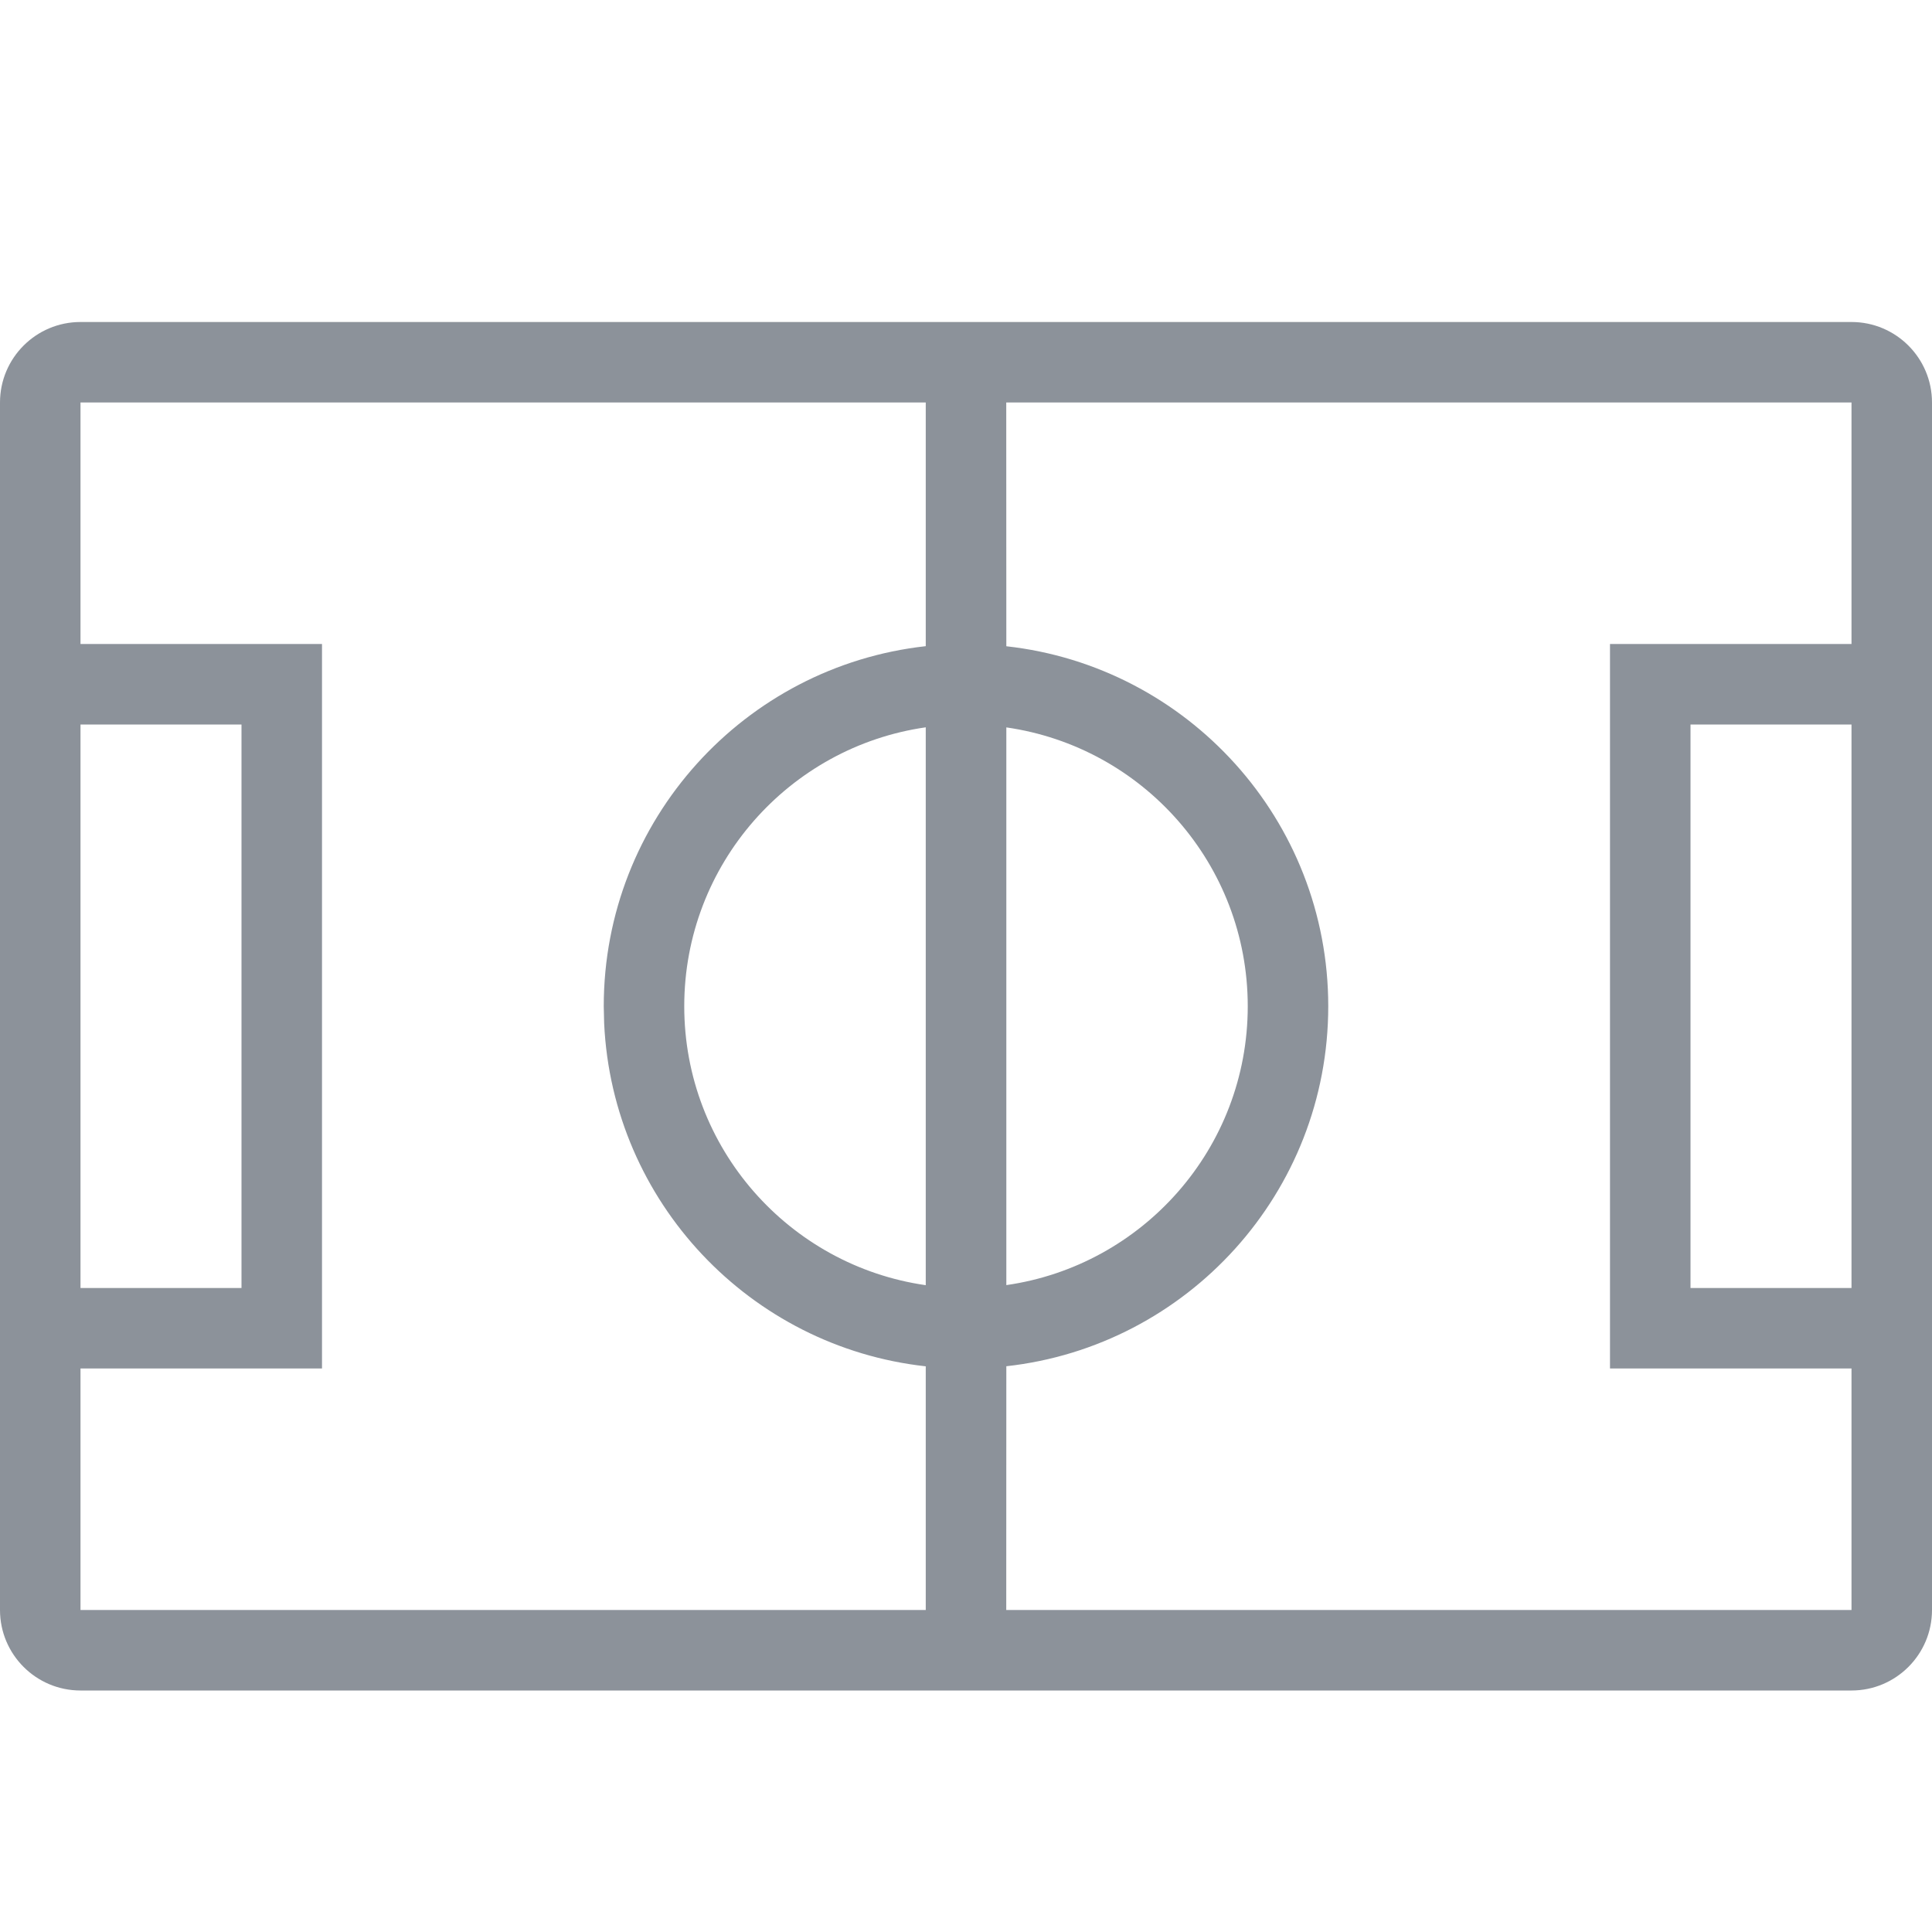 <?xml version="1.0" encoding="UTF-8"?>
<svg xmlns="http://www.w3.org/2000/svg" xmlns:xlink="http://www.w3.org/1999/xlink" width="24" height="24" viewBox="0 0 24 24" version="1.1">
  <title>ICONS/SPORTS/soccer field</title>
  <g id="ICONS/SPORTS/soccer-field" stroke="none" stroke-width="1" fill="none" fill-rule="evenodd">
    <path d="M23,4 C23.552,4 24,4.448 24,5 L24,20 C24,20.552 23.552,21 23,21 L1,21 C0.448,21 6.76353751e-17,20.552 0,20 L0,5 C-6.76353751e-17,4.448 0.448,4 1,4 L23,4 Z M12.5,20 L23,20 L23,17 L20,17 L20,8 L23,8 L23,5 L12.5,5 L12.501,8.028 C14.75,8.277 16.5,10.184 16.5,12.5 C16.5,14.816 14.75,16.723 12.501,16.972 L12.5,20 Z M11.5,5 L1,5 L1,8 L4,8 L4,17 L1,17 L1,20 L11.5,20 L11.5,16.973 C9.319,16.732 7.608,14.932 7.505,12.712 L7.5,12.5 C7.5,10.184 9.25,8.276 11.5,8.027 L11.5,5 Z M23,9 L21,9 L21,16 L23,16 L23,9 Z M3,9 L1,9 L1,16 L3,16 L3,9 Z M8.5,12.5 C8.5,14.263 9.804,15.722 11.5,15.965 L11.5,9.035 C9.804,9.278 8.5,10.737 8.5,12.5 Z M12.501,9.036 L12.501,15.964 C14.197,15.721 15.5,14.263 15.5,12.5 C15.5,10.737 14.197,9.279 12.501,9.036 Z" id="ICONS/soccer-field" fill="#8C929A"></path>
  </g>
</svg>
